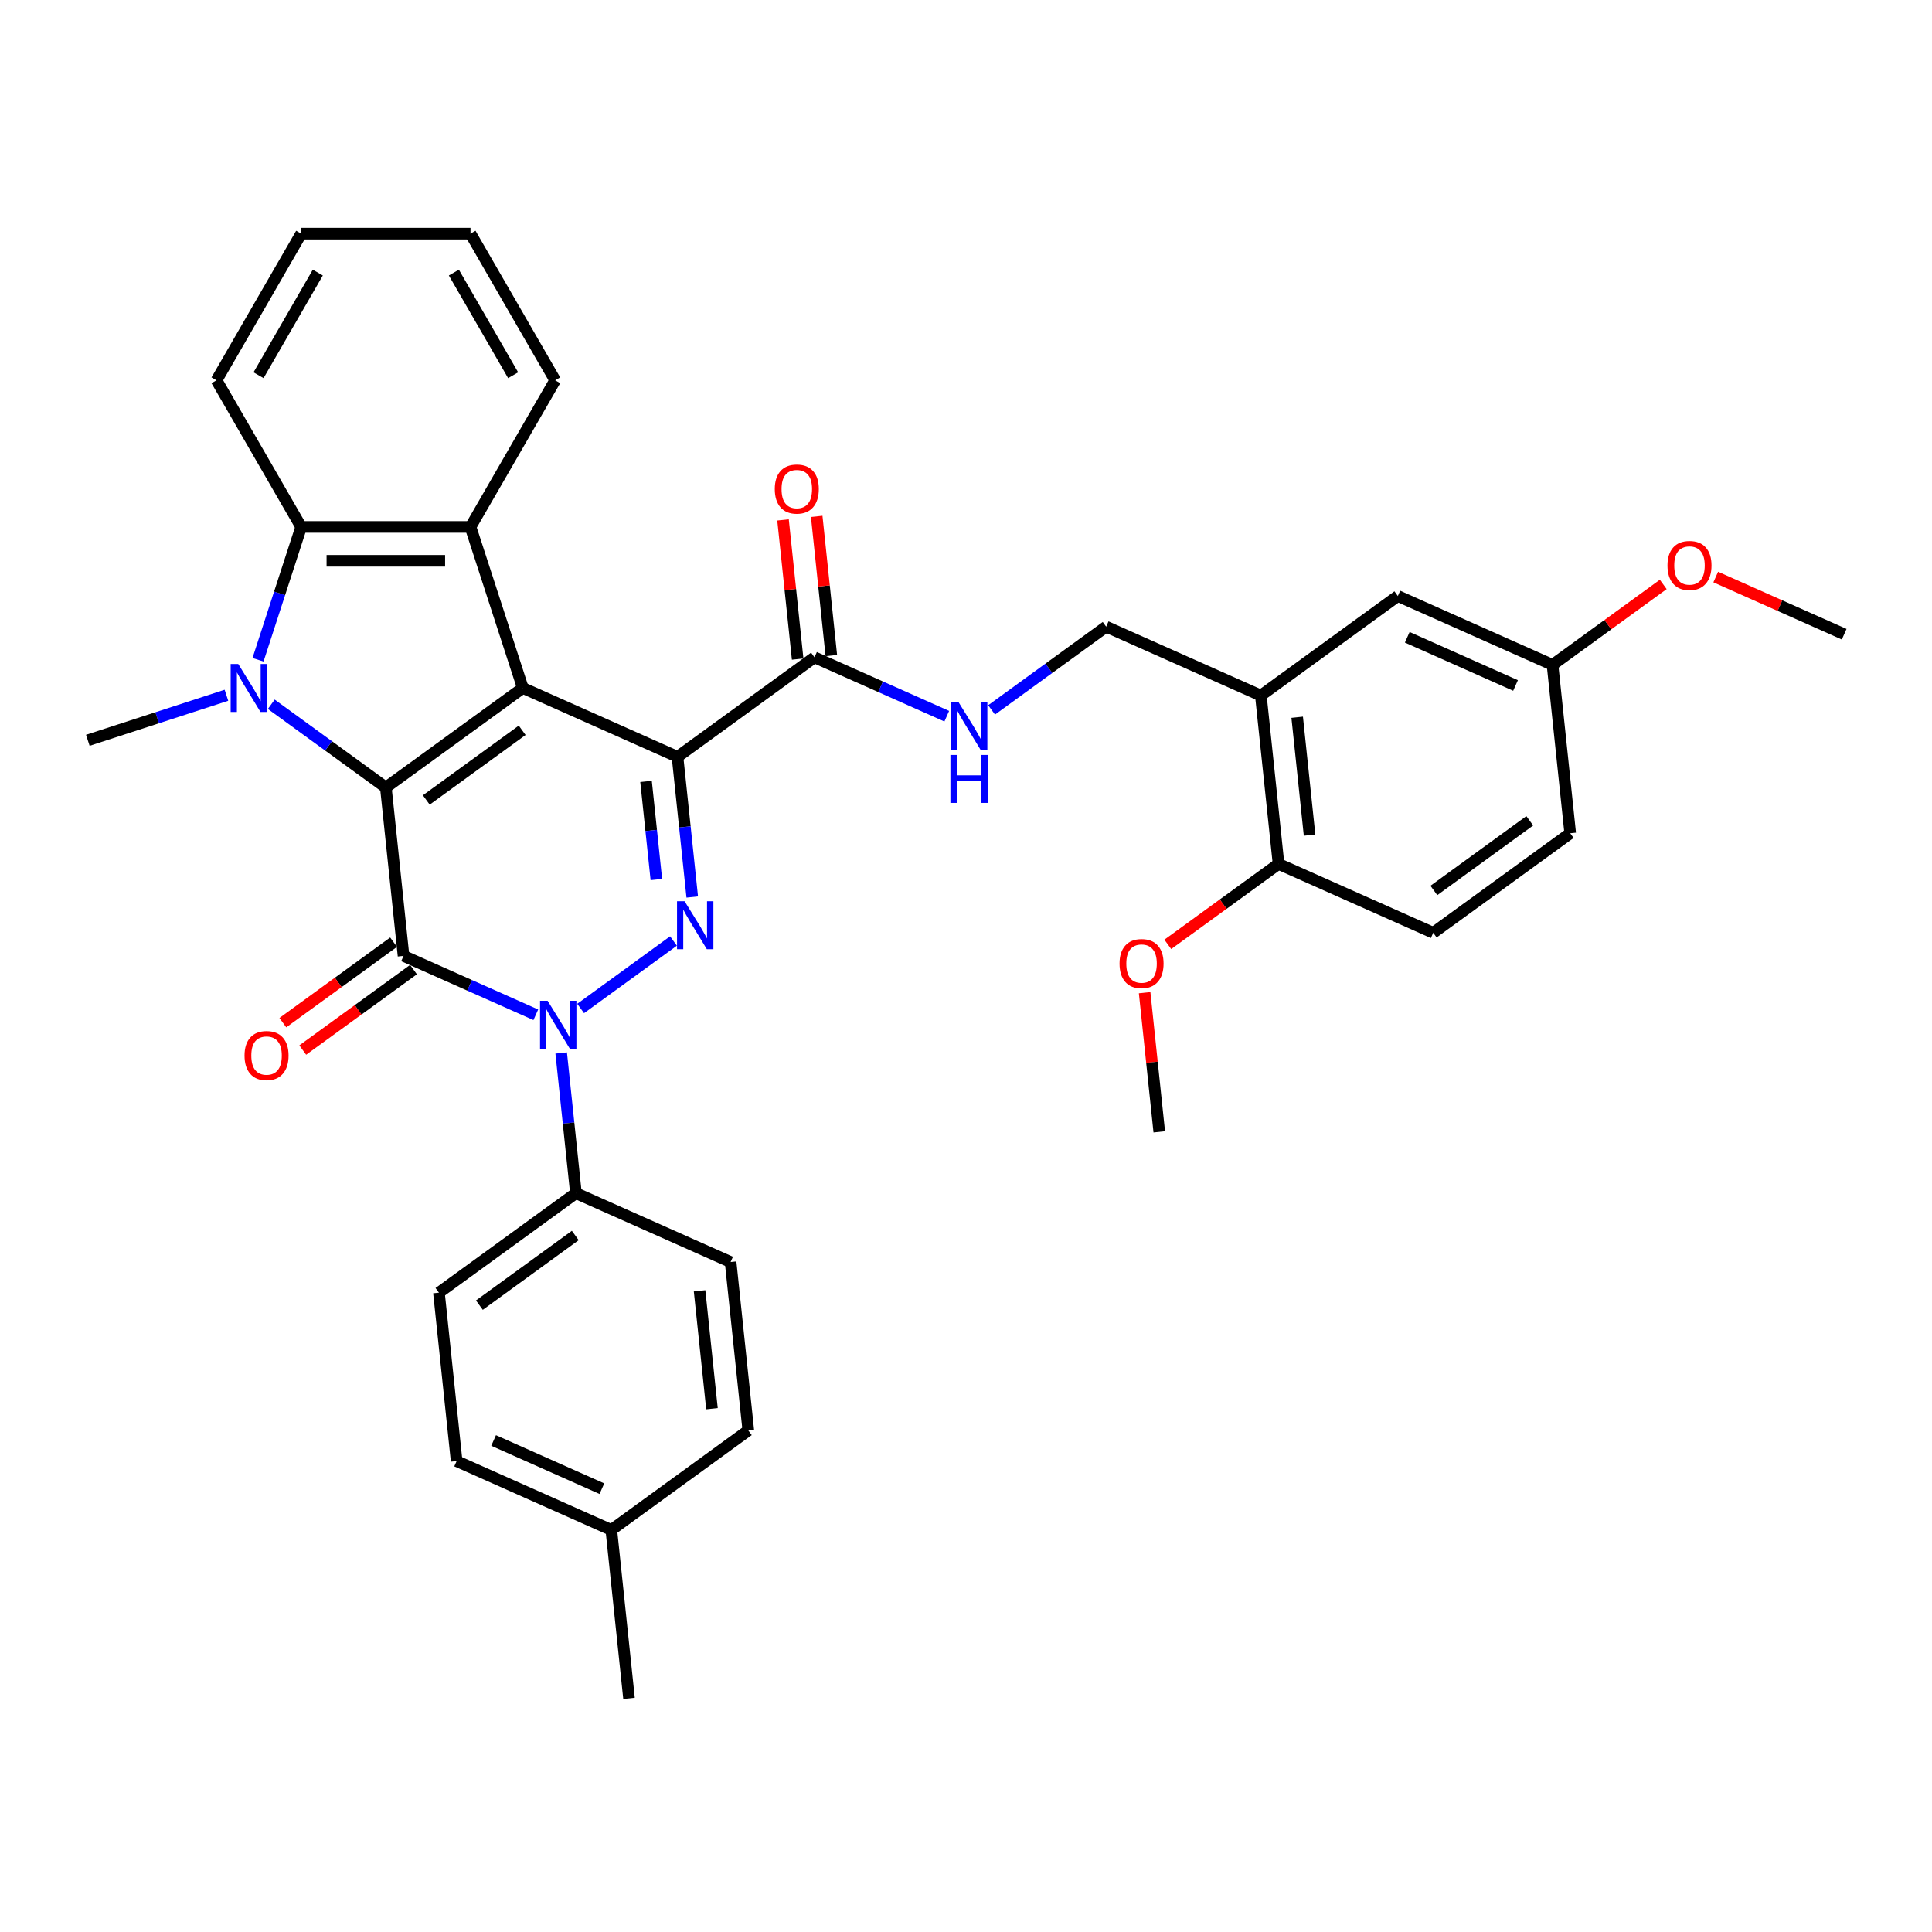 <?xml version='1.0' encoding='iso-8859-1'?>
<svg version='1.1' baseProfile='full'
              xmlns='http://www.w3.org/2000/svg'
                      xmlns:rdkit='http://www.rdkit.org/xml'
                      xmlns:xlink='http://www.w3.org/1999/xlink'
                  xml:space='preserve'
width='1000px' height='1000px' viewBox='0 0 1000 1000'>
<!-- END OF HEADER -->
<rect style='opacity:1.0;fill:#FFFFFF;stroke:none' width='1000' height='1000' x='0' y='0'> </rect>
<path class='bond-0' d='M 270.612,356.092 L 199.709,407.606' style='fill:none;fill-rule:evenodd;stroke:#000000;stroke-width:6px;stroke-linecap:butt;stroke-linejoin:miter;stroke-opacity:1' />
<path class='bond-0' d='M 270.28,378 L 220.648,414.06' style='fill:none;fill-rule:evenodd;stroke:#000000;stroke-width:6px;stroke-linecap:butt;stroke-linejoin:miter;stroke-opacity:1' />
<path class='bond-1' d='M 270.612,356.092 L 350.677,391.739' style='fill:none;fill-rule:evenodd;stroke:#000000;stroke-width:6px;stroke-linecap:butt;stroke-linejoin:miter;stroke-opacity:1' />
<path class='bond-6' d='M 270.612,356.092 L 243.53,272.741' style='fill:none;fill-rule:evenodd;stroke:#000000;stroke-width:6px;stroke-linecap:butt;stroke-linejoin:miter;stroke-opacity:1' />
<path class='bond-2' d='M 199.709,407.606 L 208.87,494.767' style='fill:none;fill-rule:evenodd;stroke:#000000;stroke-width:6px;stroke-linecap:butt;stroke-linejoin:miter;stroke-opacity:1' />
<path class='bond-5' d='M 199.709,407.606 L 170.06,386.065' style='fill:none;fill-rule:evenodd;stroke:#000000;stroke-width:6px;stroke-linecap:butt;stroke-linejoin:miter;stroke-opacity:1' />
<path class='bond-5' d='M 170.06,386.065 L 140.41,364.523' style='fill:none;fill-rule:evenodd;stroke:#0000FF;stroke-width:6px;stroke-linecap:butt;stroke-linejoin:miter;stroke-opacity:1' />
<path class='bond-4' d='M 350.677,391.739 L 354.49,428.019' style='fill:none;fill-rule:evenodd;stroke:#000000;stroke-width:6px;stroke-linecap:butt;stroke-linejoin:miter;stroke-opacity:1' />
<path class='bond-4' d='M 354.49,428.019 L 358.303,464.299' style='fill:none;fill-rule:evenodd;stroke:#0000FF;stroke-width:6px;stroke-linecap:butt;stroke-linejoin:miter;stroke-opacity:1' />
<path class='bond-4' d='M 334.388,404.455 L 337.058,429.851' style='fill:none;fill-rule:evenodd;stroke:#000000;stroke-width:6px;stroke-linecap:butt;stroke-linejoin:miter;stroke-opacity:1' />
<path class='bond-4' d='M 337.058,429.851 L 339.727,455.247' style='fill:none;fill-rule:evenodd;stroke:#0000FF;stroke-width:6px;stroke-linecap:butt;stroke-linejoin:miter;stroke-opacity:1' />
<path class='bond-8' d='M 350.677,391.739 L 421.58,340.225' style='fill:none;fill-rule:evenodd;stroke:#000000;stroke-width:6px;stroke-linecap:butt;stroke-linejoin:miter;stroke-opacity:1' />
<path class='bond-12' d='M 203.719,487.677 L 175.059,508.499' style='fill:none;fill-rule:evenodd;stroke:#000000;stroke-width:6px;stroke-linecap:butt;stroke-linejoin:miter;stroke-opacity:1' />
<path class='bond-12' d='M 175.059,508.499 L 146.4,529.322' style='fill:none;fill-rule:evenodd;stroke:#FF0000;stroke-width:6px;stroke-linecap:butt;stroke-linejoin:miter;stroke-opacity:1' />
<path class='bond-12' d='M 214.022,501.858 L 185.362,522.68' style='fill:none;fill-rule:evenodd;stroke:#000000;stroke-width:6px;stroke-linecap:butt;stroke-linejoin:miter;stroke-opacity:1' />
<path class='bond-12' d='M 185.362,522.68 L 156.703,543.502' style='fill:none;fill-rule:evenodd;stroke:#FF0000;stroke-width:6px;stroke-linecap:butt;stroke-linejoin:miter;stroke-opacity:1' />
<path class='bond-36' d='M 208.87,494.767 L 243.1,510.008' style='fill:none;fill-rule:evenodd;stroke:#000000;stroke-width:6px;stroke-linecap:butt;stroke-linejoin:miter;stroke-opacity:1' />
<path class='bond-36' d='M 243.1,510.008 L 277.331,525.248' style='fill:none;fill-rule:evenodd;stroke:#0000FF;stroke-width:6px;stroke-linecap:butt;stroke-linejoin:miter;stroke-opacity:1' />
<path class='bond-3' d='M 300.538,521.984 L 348.592,487.07' style='fill:none;fill-rule:evenodd;stroke:#0000FF;stroke-width:6px;stroke-linecap:butt;stroke-linejoin:miter;stroke-opacity:1' />
<path class='bond-10' d='M 290.469,545.015 L 294.282,581.295' style='fill:none;fill-rule:evenodd;stroke:#0000FF;stroke-width:6px;stroke-linecap:butt;stroke-linejoin:miter;stroke-opacity:1' />
<path class='bond-10' d='M 294.282,581.295 L 298.095,617.575' style='fill:none;fill-rule:evenodd;stroke:#000000;stroke-width:6px;stroke-linecap:butt;stroke-linejoin:miter;stroke-opacity:1' />
<path class='bond-20' d='M 117.202,359.863 L 81.329,371.519' style='fill:none;fill-rule:evenodd;stroke:#0000FF;stroke-width:6px;stroke-linecap:butt;stroke-linejoin:miter;stroke-opacity:1' />
<path class='bond-20' d='M 81.329,371.519 L 45.455,383.175' style='fill:none;fill-rule:evenodd;stroke:#000000;stroke-width:6px;stroke-linecap:butt;stroke-linejoin:miter;stroke-opacity:1' />
<path class='bond-35' d='M 133.55,341.491 L 144.72,307.116' style='fill:none;fill-rule:evenodd;stroke:#0000FF;stroke-width:6px;stroke-linecap:butt;stroke-linejoin:miter;stroke-opacity:1' />
<path class='bond-35' d='M 144.72,307.116 L 155.889,272.741' style='fill:none;fill-rule:evenodd;stroke:#000000;stroke-width:6px;stroke-linecap:butt;stroke-linejoin:miter;stroke-opacity:1' />
<path class='bond-7' d='M 243.53,272.741 L 155.889,272.741' style='fill:none;fill-rule:evenodd;stroke:#000000;stroke-width:6px;stroke-linecap:butt;stroke-linejoin:miter;stroke-opacity:1' />
<path class='bond-7' d='M 230.384,290.269 L 169.035,290.269' style='fill:none;fill-rule:evenodd;stroke:#000000;stroke-width:6px;stroke-linecap:butt;stroke-linejoin:miter;stroke-opacity:1' />
<path class='bond-22' d='M 243.53,272.741 L 287.35,196.841' style='fill:none;fill-rule:evenodd;stroke:#000000;stroke-width:6px;stroke-linecap:butt;stroke-linejoin:miter;stroke-opacity:1' />
<path class='bond-27' d='M 155.889,272.741 L 112.068,196.841' style='fill:none;fill-rule:evenodd;stroke:#000000;stroke-width:6px;stroke-linecap:butt;stroke-linejoin:miter;stroke-opacity:1' />
<path class='bond-11' d='M 421.58,340.225 L 455.81,355.465' style='fill:none;fill-rule:evenodd;stroke:#000000;stroke-width:6px;stroke-linecap:butt;stroke-linejoin:miter;stroke-opacity:1' />
<path class='bond-11' d='M 455.81,355.465 L 490.04,370.706' style='fill:none;fill-rule:evenodd;stroke:#0000FF;stroke-width:6px;stroke-linecap:butt;stroke-linejoin:miter;stroke-opacity:1' />
<path class='bond-16' d='M 430.296,339.309 L 426.51,303.292' style='fill:none;fill-rule:evenodd;stroke:#000000;stroke-width:6px;stroke-linecap:butt;stroke-linejoin:miter;stroke-opacity:1' />
<path class='bond-16' d='M 426.51,303.292 L 422.725,267.275' style='fill:none;fill-rule:evenodd;stroke:#FF0000;stroke-width:6px;stroke-linecap:butt;stroke-linejoin:miter;stroke-opacity:1' />
<path class='bond-16' d='M 412.864,341.141 L 409.078,305.124' style='fill:none;fill-rule:evenodd;stroke:#000000;stroke-width:6px;stroke-linecap:butt;stroke-linejoin:miter;stroke-opacity:1' />
<path class='bond-16' d='M 409.078,305.124 L 405.292,269.107' style='fill:none;fill-rule:evenodd;stroke:#FF0000;stroke-width:6px;stroke-linecap:butt;stroke-linejoin:miter;stroke-opacity:1' />
<path class='bond-9' d='M 652.611,360.005 L 572.547,324.358' style='fill:none;fill-rule:evenodd;stroke:#000000;stroke-width:6px;stroke-linecap:butt;stroke-linejoin:miter;stroke-opacity:1' />
<path class='bond-14' d='M 652.611,360.005 L 661.772,447.166' style='fill:none;fill-rule:evenodd;stroke:#000000;stroke-width:6px;stroke-linecap:butt;stroke-linejoin:miter;stroke-opacity:1' />
<path class='bond-14' d='M 671.417,371.246 L 677.83,432.259' style='fill:none;fill-rule:evenodd;stroke:#000000;stroke-width:6px;stroke-linecap:butt;stroke-linejoin:miter;stroke-opacity:1' />
<path class='bond-15' d='M 652.611,360.005 L 723.514,308.49' style='fill:none;fill-rule:evenodd;stroke:#000000;stroke-width:6px;stroke-linecap:butt;stroke-linejoin:miter;stroke-opacity:1' />
<path class='bond-17' d='M 298.095,617.575 L 227.192,669.089' style='fill:none;fill-rule:evenodd;stroke:#000000;stroke-width:6px;stroke-linecap:butt;stroke-linejoin:miter;stroke-opacity:1' />
<path class='bond-17' d='M 297.763,639.483 L 248.131,675.543' style='fill:none;fill-rule:evenodd;stroke:#000000;stroke-width:6px;stroke-linecap:butt;stroke-linejoin:miter;stroke-opacity:1' />
<path class='bond-18' d='M 298.095,617.575 L 378.159,653.222' style='fill:none;fill-rule:evenodd;stroke:#000000;stroke-width:6px;stroke-linecap:butt;stroke-linejoin:miter;stroke-opacity:1' />
<path class='bond-13' d='M 513.247,367.441 L 542.897,345.899' style='fill:none;fill-rule:evenodd;stroke:#0000FF;stroke-width:6px;stroke-linecap:butt;stroke-linejoin:miter;stroke-opacity:1' />
<path class='bond-13' d='M 542.897,345.899 L 572.547,324.358' style='fill:none;fill-rule:evenodd;stroke:#000000;stroke-width:6px;stroke-linecap:butt;stroke-linejoin:miter;stroke-opacity:1' />
<path class='bond-19' d='M 661.772,447.166 L 741.836,482.812' style='fill:none;fill-rule:evenodd;stroke:#000000;stroke-width:6px;stroke-linecap:butt;stroke-linejoin:miter;stroke-opacity:1' />
<path class='bond-28' d='M 661.772,447.166 L 633.113,467.988' style='fill:none;fill-rule:evenodd;stroke:#000000;stroke-width:6px;stroke-linecap:butt;stroke-linejoin:miter;stroke-opacity:1' />
<path class='bond-28' d='M 633.113,467.988 L 604.453,488.81' style='fill:none;fill-rule:evenodd;stroke:#FF0000;stroke-width:6px;stroke-linecap:butt;stroke-linejoin:miter;stroke-opacity:1' />
<path class='bond-21' d='M 723.514,308.49 L 803.578,344.137' style='fill:none;fill-rule:evenodd;stroke:#000000;stroke-width:6px;stroke-linecap:butt;stroke-linejoin:miter;stroke-opacity:1' />
<path class='bond-21' d='M 728.394,329.85 L 784.439,354.803' style='fill:none;fill-rule:evenodd;stroke:#000000;stroke-width:6px;stroke-linecap:butt;stroke-linejoin:miter;stroke-opacity:1' />
<path class='bond-24' d='M 227.192,669.089 L 236.353,756.25' style='fill:none;fill-rule:evenodd;stroke:#000000;stroke-width:6px;stroke-linecap:butt;stroke-linejoin:miter;stroke-opacity:1' />
<path class='bond-25' d='M 378.159,653.222 L 387.32,740.383' style='fill:none;fill-rule:evenodd;stroke:#000000;stroke-width:6px;stroke-linecap:butt;stroke-linejoin:miter;stroke-opacity:1' />
<path class='bond-25' d='M 362.101,668.128 L 368.514,729.141' style='fill:none;fill-rule:evenodd;stroke:#000000;stroke-width:6px;stroke-linecap:butt;stroke-linejoin:miter;stroke-opacity:1' />
<path class='bond-39' d='M 741.836,482.812 L 812.739,431.298' style='fill:none;fill-rule:evenodd;stroke:#000000;stroke-width:6px;stroke-linecap:butt;stroke-linejoin:miter;stroke-opacity:1' />
<path class='bond-39' d='M 742.169,460.905 L 791.801,424.845' style='fill:none;fill-rule:evenodd;stroke:#000000;stroke-width:6px;stroke-linecap:butt;stroke-linejoin:miter;stroke-opacity:1' />
<path class='bond-23' d='M 803.578,344.137 L 812.739,431.298' style='fill:none;fill-rule:evenodd;stroke:#000000;stroke-width:6px;stroke-linecap:butt;stroke-linejoin:miter;stroke-opacity:1' />
<path class='bond-29' d='M 803.578,344.137 L 832.238,323.315' style='fill:none;fill-rule:evenodd;stroke:#000000;stroke-width:6px;stroke-linecap:butt;stroke-linejoin:miter;stroke-opacity:1' />
<path class='bond-29' d='M 832.238,323.315 L 860.897,302.493' style='fill:none;fill-rule:evenodd;stroke:#FF0000;stroke-width:6px;stroke-linecap:butt;stroke-linejoin:miter;stroke-opacity:1' />
<path class='bond-33' d='M 287.35,196.841 L 243.53,120.942' style='fill:none;fill-rule:evenodd;stroke:#000000;stroke-width:6px;stroke-linecap:butt;stroke-linejoin:miter;stroke-opacity:1' />
<path class='bond-33' d='M 265.597,194.22 L 234.923,141.091' style='fill:none;fill-rule:evenodd;stroke:#000000;stroke-width:6px;stroke-linecap:butt;stroke-linejoin:miter;stroke-opacity:1' />
<path class='bond-38' d='M 236.353,756.25 L 316.417,791.897' style='fill:none;fill-rule:evenodd;stroke:#000000;stroke-width:6px;stroke-linecap:butt;stroke-linejoin:miter;stroke-opacity:1' />
<path class='bond-38' d='M 255.492,745.585 L 311.537,770.537' style='fill:none;fill-rule:evenodd;stroke:#000000;stroke-width:6px;stroke-linecap:butt;stroke-linejoin:miter;stroke-opacity:1' />
<path class='bond-26' d='M 387.32,740.383 L 316.417,791.897' style='fill:none;fill-rule:evenodd;stroke:#000000;stroke-width:6px;stroke-linecap:butt;stroke-linejoin:miter;stroke-opacity:1' />
<path class='bond-30' d='M 316.417,791.897 L 325.578,879.058' style='fill:none;fill-rule:evenodd;stroke:#000000;stroke-width:6px;stroke-linecap:butt;stroke-linejoin:miter;stroke-opacity:1' />
<path class='bond-37' d='M 112.068,196.841 L 155.889,120.942' style='fill:none;fill-rule:evenodd;stroke:#000000;stroke-width:6px;stroke-linecap:butt;stroke-linejoin:miter;stroke-opacity:1' />
<path class='bond-37' d='M 133.821,194.22 L 164.496,141.091' style='fill:none;fill-rule:evenodd;stroke:#000000;stroke-width:6px;stroke-linecap:butt;stroke-linejoin:miter;stroke-opacity:1' />
<path class='bond-31' d='M 592.459,513.806 L 596.244,549.824' style='fill:none;fill-rule:evenodd;stroke:#FF0000;stroke-width:6px;stroke-linecap:butt;stroke-linejoin:miter;stroke-opacity:1' />
<path class='bond-31' d='M 596.244,549.824 L 600.03,585.841' style='fill:none;fill-rule:evenodd;stroke:#000000;stroke-width:6px;stroke-linecap:butt;stroke-linejoin:miter;stroke-opacity:1' />
<path class='bond-32' d='M 888.066,298.671 L 921.306,313.471' style='fill:none;fill-rule:evenodd;stroke:#FF0000;stroke-width:6px;stroke-linecap:butt;stroke-linejoin:miter;stroke-opacity:1' />
<path class='bond-32' d='M 921.306,313.471 L 954.545,328.27' style='fill:none;fill-rule:evenodd;stroke:#000000;stroke-width:6px;stroke-linecap:butt;stroke-linejoin:miter;stroke-opacity:1' />
<path class='bond-34' d='M 243.53,120.942 L 155.889,120.942' style='fill:none;fill-rule:evenodd;stroke:#000000;stroke-width:6px;stroke-linecap:butt;stroke-linejoin:miter;stroke-opacity:1' />
<path  class='atom-4' d='M 283.448 518.004
L 291.581 531.15
Q 292.387 532.448, 293.685 534.796
Q 294.982 537.145, 295.052 537.285
L 295.052 518.004
L 298.347 518.004
L 298.347 542.824
L 294.947 542.824
L 286.218 528.451
Q 285.201 526.768, 284.114 524.84
Q 283.062 522.912, 282.747 522.316
L 282.747 542.824
L 279.522 542.824
L 279.522 518.004
L 283.448 518.004
' fill='#0000FF'/>
<path  class='atom-5' d='M 354.351 466.49
L 362.484 479.636
Q 363.291 480.933, 364.588 483.282
Q 365.885 485.631, 365.955 485.771
L 365.955 466.49
L 369.25 466.49
L 369.25 491.31
L 365.85 491.31
L 357.121 476.937
Q 356.104 475.254, 355.017 473.326
Q 353.966 471.398, 353.65 470.802
L 353.65 491.31
L 350.425 491.31
L 350.425 466.49
L 354.351 466.49
' fill='#0000FF'/>
<path  class='atom-6' d='M 123.32 343.682
L 131.453 356.828
Q 132.259 358.126, 133.556 360.474
Q 134.853 362.823, 134.924 362.963
L 134.924 343.682
L 138.219 343.682
L 138.219 368.502
L 134.818 368.502
L 126.089 354.129
Q 125.073 352.446, 123.986 350.518
Q 122.934 348.59, 122.619 347.994
L 122.619 368.502
L 119.394 368.502
L 119.394 343.682
L 123.32 343.682
' fill='#0000FF'/>
<path  class='atom-12' d='M 496.157 363.462
L 504.291 376.608
Q 505.097 377.905, 506.394 380.254
Q 507.691 382.603, 507.761 382.743
L 507.761 363.462
L 511.056 363.462
L 511.056 388.282
L 507.656 388.282
L 498.927 373.909
Q 497.91 372.226, 496.823 370.298
Q 495.772 368.37, 495.456 367.774
L 495.456 388.282
L 492.231 388.282
L 492.231 363.462
L 496.157 363.462
' fill='#0000FF'/>
<path  class='atom-12' d='M 491.933 390.764
L 495.299 390.764
L 495.299 401.316
L 507.989 401.316
L 507.989 390.764
L 511.354 390.764
L 511.354 415.584
L 507.989 415.584
L 507.989 404.12
L 495.299 404.12
L 495.299 415.584
L 491.933 415.584
L 491.933 390.764
' fill='#0000FF'/>
<path  class='atom-13' d='M 126.574 546.352
Q 126.574 540.392, 129.519 537.062
Q 132.463 533.731, 137.967 533.731
Q 143.471 533.731, 146.416 537.062
Q 149.36 540.392, 149.36 546.352
Q 149.36 552.381, 146.381 555.817
Q 143.401 559.217, 137.967 559.217
Q 132.498 559.217, 129.519 555.817
Q 126.574 552.416, 126.574 546.352
M 137.967 556.413
Q 141.753 556.413, 143.787 553.889
Q 145.855 551.33, 145.855 546.352
Q 145.855 541.479, 143.787 539.025
Q 141.753 536.536, 137.967 536.536
Q 134.181 536.536, 132.113 538.99
Q 130.079 541.444, 130.079 546.352
Q 130.079 551.365, 132.113 553.889
Q 134.181 556.413, 137.967 556.413
' fill='#FF0000'/>
<path  class='atom-17' d='M 401.025 253.134
Q 401.025 247.175, 403.97 243.844
Q 406.915 240.514, 412.419 240.514
Q 417.923 240.514, 420.867 243.844
Q 423.812 247.175, 423.812 253.134
Q 423.812 259.164, 420.832 262.599
Q 417.852 266, 412.419 266
Q 406.95 266, 403.97 262.599
Q 401.025 259.199, 401.025 253.134
M 412.419 263.195
Q 416.205 263.195, 418.238 260.671
Q 420.306 258.112, 420.306 253.134
Q 420.306 248.261, 418.238 245.807
Q 416.205 243.318, 412.419 243.318
Q 408.633 243.318, 406.564 245.772
Q 404.531 248.226, 404.531 253.134
Q 404.531 258.147, 406.564 260.671
Q 408.633 263.195, 412.419 263.195
' fill='#FF0000'/>
<path  class='atom-29' d='M 579.476 498.75
Q 579.476 492.79, 582.42 489.46
Q 585.365 486.129, 590.869 486.129
Q 596.373 486.129, 599.317 489.46
Q 602.262 492.79, 602.262 498.75
Q 602.262 504.779, 599.282 508.215
Q 596.303 511.615, 590.869 511.615
Q 585.4 511.615, 582.42 508.215
Q 579.476 504.815, 579.476 498.75
M 590.869 508.811
Q 594.655 508.811, 596.688 506.287
Q 598.757 503.728, 598.757 498.75
Q 598.757 493.877, 596.688 491.423
Q 594.655 488.934, 590.869 488.934
Q 587.083 488.934, 585.014 491.388
Q 582.981 493.842, 582.981 498.75
Q 582.981 503.763, 585.014 506.287
Q 587.083 508.811, 590.869 508.811
' fill='#FF0000'/>
<path  class='atom-30' d='M 863.088 292.693
Q 863.088 286.734, 866.033 283.403
Q 868.977 280.073, 874.481 280.073
Q 879.985 280.073, 882.93 283.403
Q 885.875 286.734, 885.875 292.693
Q 885.875 298.723, 882.895 302.158
Q 879.915 305.559, 874.481 305.559
Q 869.013 305.559, 866.033 302.158
Q 863.088 298.758, 863.088 292.693
M 874.481 302.754
Q 878.267 302.754, 880.301 300.23
Q 882.369 297.671, 882.369 292.693
Q 882.369 287.82, 880.301 285.366
Q 878.267 282.877, 874.481 282.877
Q 870.695 282.877, 868.627 285.331
Q 866.594 287.785, 866.594 292.693
Q 866.594 297.706, 868.627 300.23
Q 870.695 302.754, 874.481 302.754
' fill='#FF0000'/>
</svg>
